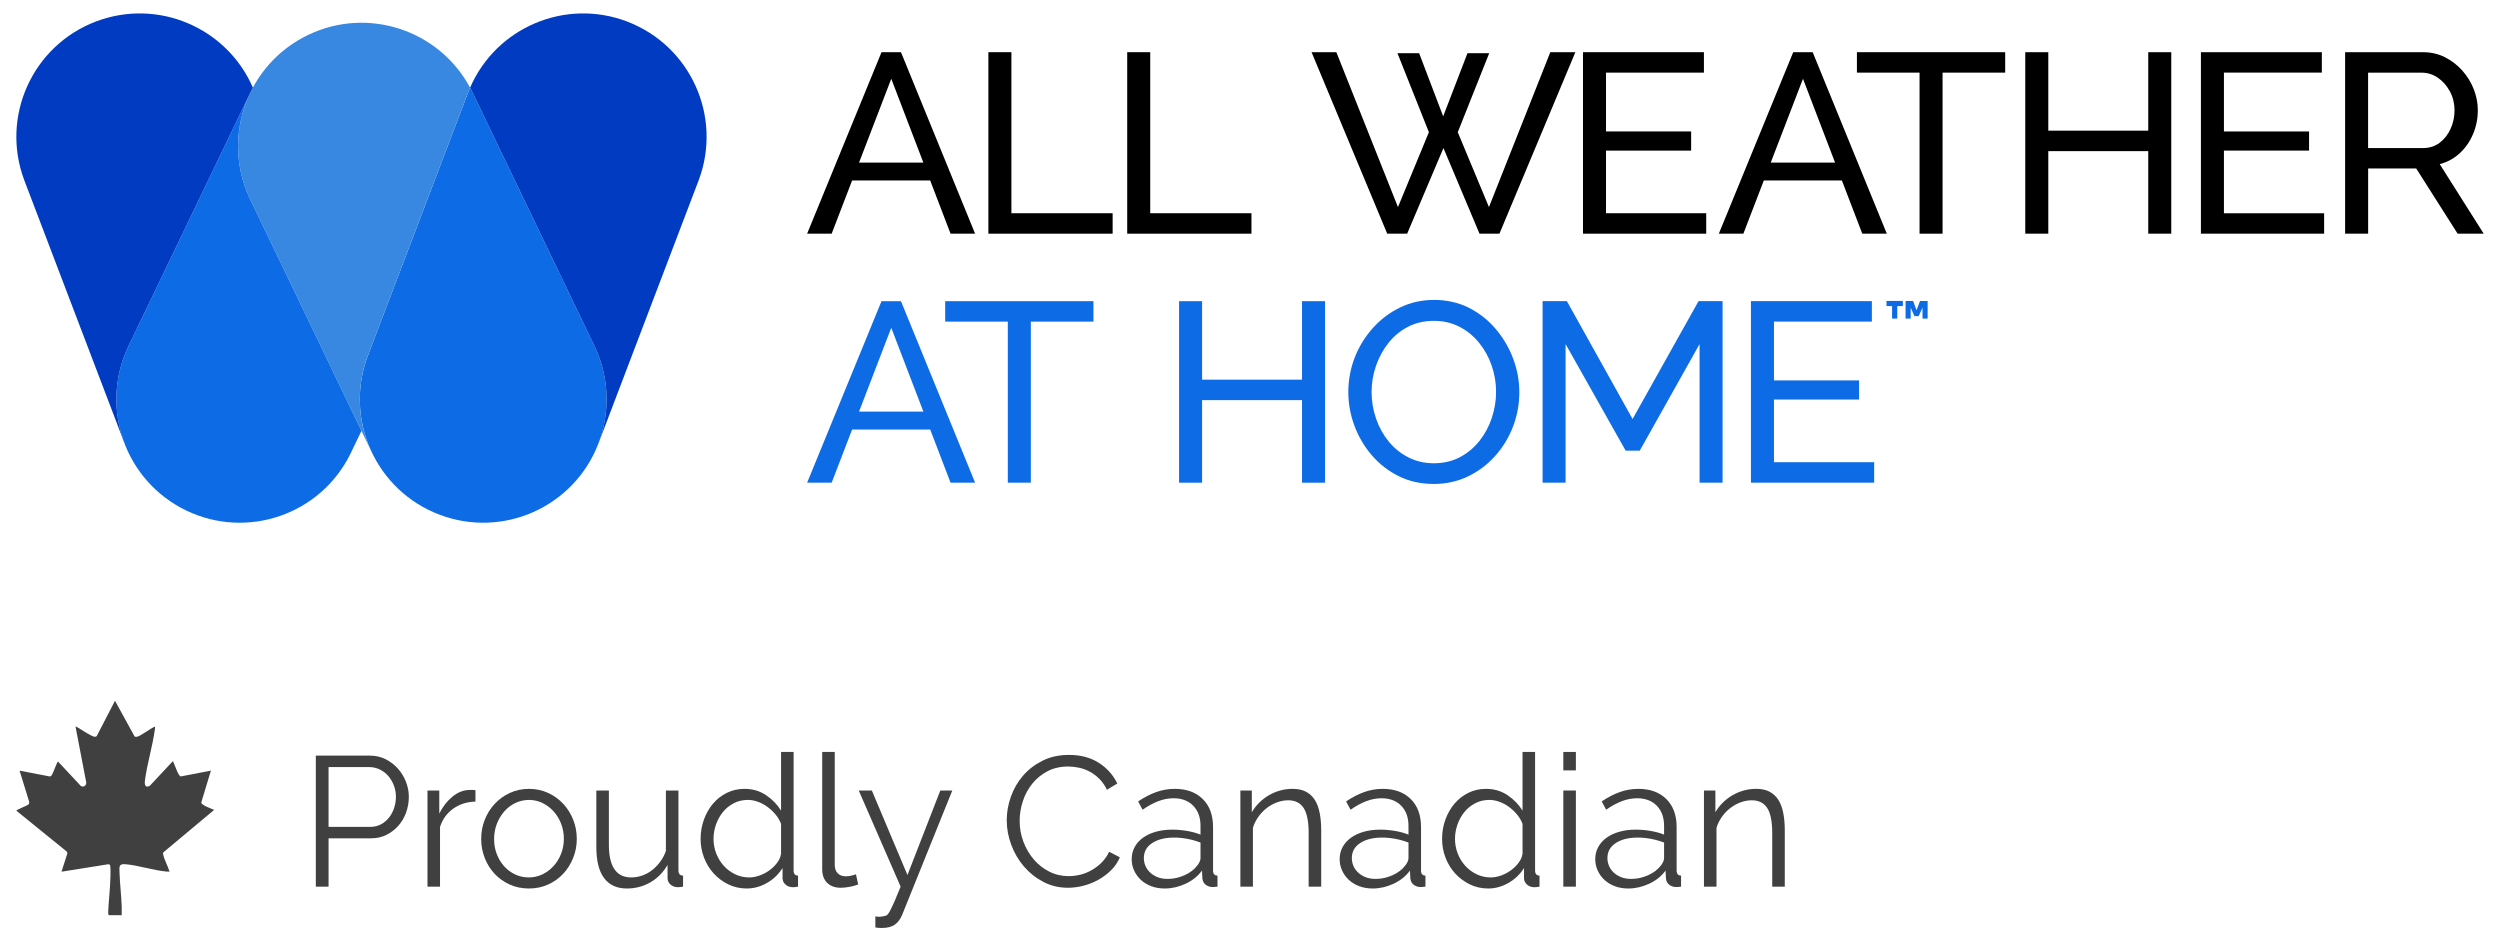 <?xml version="1.0" encoding="UTF-8"?> <svg xmlns="http://www.w3.org/2000/svg" id="Layer_1" version="1.1" viewBox="0 0 982 370"><g><g><path d="M124.054,348.28v-51.468h21.312c2.223,0,4.265.471,6.125,1.413,1.86.942,3.467,2.175,4.821,3.697,1.353,1.522,2.403,3.251,3.153,5.183.749,1.934,1.124,3.892,1.124,5.872,0,2.127-.351,4.168-1.051,6.126-.701,1.957-1.704,3.686-3.008,5.183-1.305,1.498-2.863,2.707-4.675,3.624-1.812.919-3.831,1.378-6.053,1.378h-16.745v18.992h-5.002ZM129.056,324.794h16.455c1.498,0,2.864-.326,4.096-.979,1.232-.652,2.284-1.521,3.153-2.609.87-1.087,1.546-2.344,2.03-3.77.482-1.425.725-2.911.725-4.458,0-1.595-.279-3.104-.833-4.53-.556-1.425-1.305-2.67-2.248-3.733-.942-1.062-2.055-1.896-3.334-2.501-1.281-.604-2.622-.906-4.023-.906h-16.021v23.487Z" fill="#404041"></path></g><g><path d="M186.759,314.862c-3.334.098-6.234,1.015-8.699,2.755-2.465,1.739-4.205,4.132-5.219,7.177v23.486h-4.929v-37.768h4.639v9.062c1.305-2.657,3.02-4.868,5.147-6.633,2.126-1.764,4.422-2.646,6.886-2.646h1.232c.386,0,.7.024.942.072v4.494Z" fill="#404041"></path></g><g><path d="M207.782,349.005c-2.755,0-5.28-.52-7.575-1.559-2.296-1.038-4.277-2.452-5.944-4.24-1.667-1.787-2.96-3.866-3.878-6.234-.919-2.367-1.377-4.856-1.377-7.467,0-2.656.471-5.17,1.414-7.538.942-2.367,2.247-4.446,3.915-6.234,1.667-1.787,3.648-3.214,5.944-4.277,2.295-1.062,4.796-1.595,7.503-1.595s5.207.532,7.502,1.595c2.295,1.063,4.277,2.49,5.944,4.277,1.667,1.788,2.972,3.867,3.915,6.234.942,2.368,1.414,4.882,1.414,7.538,0,2.61-.471,5.1-1.414,7.467-.942,2.368-2.247,4.447-3.915,6.234-1.667,1.788-3.649,3.202-5.944,4.24-2.295,1.039-4.796,1.559-7.502,1.559ZM194.082,329.578c0,2.127.35,4.096,1.051,5.907.7,1.812,1.667,3.407,2.899,4.785,1.232,1.377,2.682,2.453,4.35,3.226,1.667.773,3.443,1.16,5.328,1.16s3.661-.399,5.328-1.196c1.667-.798,3.128-1.885,4.386-3.263,1.256-1.377,2.247-2.983,2.972-4.82.725-1.836,1.087-3.817,1.087-5.944,0-2.077-.363-4.047-1.087-5.907-.725-1.86-1.716-3.479-2.972-4.857-1.257-1.377-2.707-2.465-4.35-3.262-1.643-.798-3.407-1.196-5.292-1.196s-3.661.398-5.328,1.196c-1.667.797-3.117,1.897-4.349,3.298-1.232,1.402-2.211,3.033-2.936,4.894s-1.087,3.854-1.087,5.98Z" fill="#404041"></path><path d="M246.273,349.005c-3.963,0-6.959-1.364-8.989-4.096-2.03-2.729-3.045-6.802-3.045-12.214v-22.183h4.929v21.312c0,8.554,2.924,12.831,8.771,12.831,1.45,0,2.875-.242,4.277-.726,1.401-.482,2.693-1.184,3.878-2.102,1.184-.918,2.247-2.005,3.189-3.263.942-1.256,1.704-2.682,2.283-4.276v-23.777h4.93v31.389c0,1.354.604,2.029,1.812,2.029v4.35c-.967.145-1.644.218-2.03.218-1.112,0-2.066-.338-2.863-1.016-.797-.676-1.196-1.521-1.196-2.537v-5.219c-1.692,2.948-3.939,5.231-6.742,6.851-2.803,1.619-5.872,2.428-9.206,2.428Z" fill="#404041"></path><path d="M293.319,349.005c-2.61,0-5.027-.543-7.249-1.631-2.224-1.087-4.145-2.524-5.763-4.313-1.62-1.787-2.875-3.853-3.77-6.197-.895-2.344-1.341-4.796-1.341-7.358,0-2.656.435-5.183,1.305-7.575.87-2.392,2.066-4.481,3.588-6.27s3.334-3.201,5.437-4.241c2.103-1.038,4.41-1.559,6.923-1.559,3.19,0,6.017.834,8.481,2.501s4.422,3.686,5.872,6.053v-23.052h4.93v46.539c0,1.354.58,2.029,1.74,2.029v4.35c-.823.145-1.475.218-1.958.218-1.208,0-2.2-.351-2.972-1.052-.773-.699-1.16-1.533-1.16-2.501v-3.986c-1.547,2.465-3.588,4.422-6.125,5.871-2.537,1.45-5.183,2.175-7.938,2.175ZM294.333,344.656c1.256,0,2.574-.242,3.951-.726,1.377-.482,2.657-1.147,3.842-1.993,1.184-.845,2.211-1.836,3.081-2.973.87-1.135,1.401-2.355,1.595-3.66v-11.671c-.483-1.305-1.196-2.524-2.138-3.661-.942-1.135-2.006-2.138-3.19-3.008-1.185-.87-2.44-1.546-3.769-2.03-1.33-.482-2.646-.725-3.951-.725-2.03,0-3.878.435-5.546,1.305-1.667.87-3.081,2.019-4.24,3.443-1.16,1.426-2.066,3.057-2.719,4.894s-.979,3.722-.979,5.653c0,2.03.362,3.964,1.087,5.8.725,1.837,1.715,3.443,2.972,4.82,1.256,1.378,2.742,2.478,4.458,3.299,1.715.822,3.563,1.232,5.545,1.232Z" fill="#404041"></path></g><g><path d="M322.959,295.362h4.929v44.364c0,1.402.386,2.501,1.16,3.298.772.798,1.859,1.196,3.262,1.196.531,0,1.16-.072,1.885-.218.725-.145,1.401-.337,2.03-.579l.87,3.986c-.919.388-2.042.701-3.371.942-1.33.241-2.477.362-3.443.362-2.272,0-4.059-.64-5.364-1.921-1.305-1.279-1.957-3.08-1.957-5.4v-46.031Z" fill="#404041"></path></g><g><path d="M343.836,359.951c.241.048.483.084.725.108.241.024.482.036.725.036.482,0,1.002-.048,1.558-.145.555-.098.954-.193,1.196-.29.241-.098.495-.303.761-.616.265-.314.604-.87,1.015-1.667.41-.798.93-1.91,1.559-3.335.627-1.426,1.425-3.347,2.392-5.763l-16.455-37.768h5.147l13.99,33.201,12.903-33.201h4.712l-19.645,48.714c-.725,1.787-1.703,3.117-2.936,3.986-1.232.87-2.961,1.305-5.183,1.305-.918,0-1.74-.072-2.465-.217v-4.35Z" fill="#404041"></path></g><g><path d="M395.447,322.184c0-3.092.544-6.173,1.631-9.242,1.087-3.068,2.669-5.811,4.748-8.228,2.077-2.416,4.639-4.386,7.684-5.908,3.045-1.522,6.5-2.283,10.366-2.283,4.591,0,8.505,1.04,11.744,3.117,3.237,2.078,5.654,4.784,7.249,8.119l-4.059,2.464c-.822-1.69-1.812-3.117-2.972-4.276-1.16-1.16-2.417-2.103-3.77-2.827-1.354-.725-2.754-1.244-4.205-1.559-1.45-.313-2.875-.472-4.277-.472-3.093,0-5.824.629-8.191,1.885-2.368,1.258-4.362,2.9-5.98,4.93-1.62,2.029-2.839,4.313-3.661,6.851-.822,2.537-1.232,5.11-1.232,7.72,0,2.853.495,5.582,1.486,8.191.99,2.609,2.343,4.918,4.06,6.923,1.715,2.006,3.744,3.601,6.089,4.784,2.344,1.185,4.893,1.776,7.648,1.776,1.45,0,2.936-.182,4.458-.544s2.996-.942,4.422-1.739c1.425-.798,2.742-1.788,3.951-2.973,1.208-1.184,2.222-2.621,3.044-4.312l4.205,2.174c-.822,1.934-1.982,3.638-3.479,5.111-1.499,1.475-3.166,2.718-5.002,3.732-1.837,1.016-3.782,1.789-5.835,2.32-2.055.531-4.072.797-6.053.797-3.528,0-6.767-.772-9.714-2.319-2.948-1.546-5.485-3.563-7.611-6.053-2.127-2.488-3.782-5.315-4.966-8.481-1.185-3.165-1.776-6.391-1.776-9.678Z" fill="#404041"></path><path d="M457.498,349.005c-1.934,0-3.697-.302-5.292-.906-1.595-.604-2.96-1.437-4.096-2.501-1.136-1.062-2.018-2.294-2.646-3.696-.629-1.401-.942-2.875-.942-4.422,0-1.74.386-3.322,1.16-4.748.772-1.425,1.86-2.646,3.262-3.661,1.401-1.015,3.081-1.8,5.038-2.355,1.957-.556,4.119-.834,6.488-.834,1.885,0,3.817.17,5.799.508,1.981.338,3.744.822,5.292,1.449v-3.407c0-3.334-.955-5.98-2.863-7.938-1.91-1.957-4.483-2.936-7.72-2.936-2.03,0-4.048.388-6.053,1.16-2.006.773-4.048,1.885-6.125,3.334l-1.74-3.262c2.464-1.643,4.857-2.875,7.176-3.697,2.32-.821,4.736-1.232,7.249-1.232,4.591,0,8.239,1.33,10.946,3.987,2.706,2.658,4.059,6.331,4.059,11.019v17.035c0,1.354.58,2.029,1.74,2.029v4.35c-.387.048-.75.084-1.087.108-.338.024-.628.036-.87.036-.967,0-1.849-.289-2.646-.869s-1.245-1.45-1.341-2.61l-.145-2.972c-1.644,2.224-3.806,3.951-6.488,5.183-2.682,1.232-5.401,1.849-8.155,1.849ZM458.73,345.235c2.175,0,4.337-.471,6.488-1.413,2.15-.942,3.853-2.234,5.11-3.878.338-.436.627-.906.87-1.414.241-.508.362-.979.362-1.413v-6.162c-1.644-.627-3.359-1.111-5.147-1.45-1.788-.337-3.528-.507-5.219-.507-3.528,0-6.392.714-8.59,2.139-2.2,1.426-3.298,3.396-3.298,5.907,0,1.016.192,2.006.58,2.973.386.967.979,1.837,1.776,2.609.797.773,1.776,1.402,2.936,1.885,1.16.483,2.537.725,4.132.725Z" fill="#404041"></path><path d="M518.969,348.28h-4.93v-21.095c0-4.494-.652-7.756-1.957-9.786-1.305-2.029-3.335-3.045-6.089-3.045-1.45,0-2.9.267-4.35.798-1.45.532-2.804,1.281-4.06,2.247-1.258.968-2.356,2.115-3.299,3.443-.942,1.33-1.655,2.768-2.138,4.313v23.124h-4.929v-37.768h4.494v8.554c.772-1.352,1.727-2.597,2.863-3.732s2.404-2.114,3.806-2.937c1.401-.821,2.888-1.449,4.459-1.885,1.569-.435,3.2-.652,4.893-.652,2.126,0,3.902.388,5.328,1.16,1.425.773,2.573,1.861,3.443,3.262.87,1.402,1.497,3.117,1.885,5.147.386,2.029.58,4.276.58,6.741v22.109Z" fill="#404041"></path><path d="M539.192,349.005c-1.934,0-3.696-.302-5.292-.906-1.595-.604-2.96-1.437-4.096-2.501-1.136-1.062-2.018-2.294-2.646-3.696-.629-1.401-.942-2.875-.942-4.422,0-1.74.387-3.322,1.16-4.748.772-1.425,1.859-2.646,3.262-3.661,1.401-1.015,3.081-1.8,5.038-2.355s4.119-.834,6.488-.834c1.885,0,3.816.17,5.799.508,1.981.338,3.744.822,5.292,1.449v-3.407c0-3.334-.955-5.98-2.863-7.938-1.91-1.957-4.483-2.936-7.721-2.936-2.029,0-4.048.388-6.053,1.16-2.006.773-4.048,1.885-6.125,3.334l-1.74-3.262c2.465-1.643,4.857-2.875,7.177-3.697,2.319-.821,4.735-1.232,7.249-1.232,4.591,0,8.239,1.33,10.946,3.987,2.705,2.658,4.059,6.331,4.059,11.019v17.035c0,1.354.58,2.029,1.74,2.029v4.35c-.388.048-.75.084-1.088.108s-.628.036-.869.036c-.968,0-1.849-.289-2.646-.869-.797-.58-1.244-1.45-1.341-2.61l-.145-2.972c-1.644,2.224-3.806,3.951-6.488,5.183-2.682,1.232-5.4,1.849-8.155,1.849ZM540.425,345.235c2.175,0,4.337-.471,6.488-1.413,2.149-.942,3.853-2.234,5.11-3.878.338-.436.627-.906.87-1.414.241-.508.362-.979.362-1.413v-6.162c-1.644-.627-3.359-1.111-5.147-1.45-1.788-.337-3.527-.507-5.219-.507-3.528,0-6.392.714-8.59,2.139-2.2,1.426-3.299,3.396-3.299,5.907,0,1.016.192,2.006.58,2.973.387.967.979,1.837,1.776,2.609.797.773,1.775,1.402,2.936,1.885,1.16.483,2.537.725,4.132.725Z" fill="#404041"></path><path d="M584.571,349.005c-2.61,0-5.027-.543-7.249-1.631-2.224-1.087-4.145-2.524-5.764-4.313-1.619-1.787-2.875-3.853-3.77-6.197-.895-2.344-1.341-4.796-1.341-7.358,0-2.656.436-5.183,1.305-7.575.87-2.392,2.066-4.481,3.589-6.27s3.334-3.201,5.437-4.241c2.103-1.038,4.409-1.559,6.923-1.559,3.189,0,6.017.834,8.481,2.501s4.422,3.686,5.871,6.053v-23.052h4.93v46.539c0,1.354.58,2.029,1.74,2.029v4.35c-.823.145-1.476.218-1.958.218-1.208,0-2.199-.351-2.972-1.052-.773-.699-1.16-1.533-1.16-2.501v-3.986c-1.547,2.465-3.588,4.422-6.125,5.871-2.537,1.45-5.184,2.175-7.938,2.175ZM585.586,344.656c1.256,0,2.573-.242,3.95-.726,1.378-.482,2.657-1.147,3.843-1.993,1.184-.845,2.211-1.836,3.08-2.973.87-1.135,1.401-2.355,1.595-3.66v-11.671c-.483-1.305-1.195-2.524-2.138-3.661-.942-1.135-2.006-2.138-3.19-3.008s-2.44-1.546-3.769-2.03c-1.33-.482-2.646-.725-3.951-.725-2.029,0-3.878.435-5.546,1.305-1.667.87-3.08,2.019-4.24,3.443-1.16,1.426-2.066,3.057-2.719,4.894s-.979,3.722-.979,5.653c0,2.03.362,3.964,1.088,5.8.725,1.837,1.715,3.443,2.972,4.82,1.256,1.378,2.742,2.478,4.458,3.299,1.715.822,3.563,1.232,5.546,1.232Z" fill="#404041"></path><path d="M614.073,302.611v-7.249h4.93v7.249h-4.93ZM614.073,348.28v-37.768h4.93v37.768h-4.93Z" fill="#404041"></path><path d="M639.589,349.005c-1.934,0-3.696-.302-5.292-.906-1.595-.604-2.96-1.437-4.096-2.501-1.136-1.062-2.018-2.294-2.646-3.696-.629-1.401-.942-2.875-.942-4.422,0-1.74.387-3.322,1.16-4.748.772-1.425,1.859-2.646,3.262-3.661,1.401-1.015,3.081-1.8,5.038-2.355s4.119-.834,6.488-.834c1.885,0,3.816.17,5.799.508,1.981.338,3.744.822,5.292,1.449v-3.407c0-3.334-.955-5.98-2.863-7.938-1.91-1.957-4.483-2.936-7.721-2.936-2.029,0-4.048.388-6.053,1.16-2.006.773-4.048,1.885-6.125,3.334l-1.74-3.262c2.465-1.643,4.857-2.875,7.177-3.697,2.319-.821,4.735-1.232,7.249-1.232,4.591,0,8.239,1.33,10.946,3.987,2.705,2.658,4.059,6.331,4.059,11.019v17.035c0,1.354.58,2.029,1.74,2.029v4.35c-.388.048-.75.084-1.088.108s-.628.036-.869.036c-.968,0-1.849-.289-2.646-.869-.797-.58-1.244-1.45-1.341-2.61l-.145-2.972c-1.644,2.224-3.806,3.951-6.488,5.183-2.682,1.232-5.4,1.849-8.155,1.849ZM640.821,345.235c2.175,0,4.337-.471,6.488-1.413,2.149-.942,3.853-2.234,5.11-3.878.338-.436.627-.906.87-1.414.241-.508.362-.979.362-1.413v-6.162c-1.644-.627-3.359-1.111-5.147-1.45-1.788-.337-3.527-.507-5.219-.507-3.528,0-6.392.714-8.59,2.139-2.2,1.426-3.299,3.396-3.299,5.907,0,1.016.192,2.006.58,2.973.387.967.979,1.837,1.776,2.609.797.773,1.775,1.402,2.936,1.885,1.16.483,2.537.725,4.132.725Z" fill="#404041"></path><path d="M701.06,348.28h-4.929v-21.095c0-4.494-.653-7.756-1.958-9.786-1.305-2.029-3.334-3.045-6.089-3.045-1.45,0-2.899.267-4.35.798-1.449.532-2.803,1.281-4.06,2.247-1.257.968-2.355,2.115-3.298,3.443-.942,1.33-1.656,2.768-2.139,4.313v23.124h-4.929v-37.768h4.494v8.554c.772-1.352,1.728-2.597,2.863-3.732,1.135-1.136,2.403-2.114,3.806-2.937,1.401-.821,2.887-1.449,4.458-1.885,1.57-.435,3.201-.652,4.894-.652,2.126,0,3.901.388,5.327,1.16,1.426.773,2.574,1.861,3.443,3.262.87,1.402,1.498,3.117,1.885,5.147.387,2.029.58,4.276.58,6.741v22.109Z" fill="#404041"></path></g></g><path d="M42.84,359.5c-.44-.14-.35-1.38-.32-1.8.23-4.41.75-8.88.86-13.28.02-.82.13-4.26-.2-4.67-.14-.17-.34-.26-.55-.29l-18.47,2.95,2.32-7.26-.23-.63-19.82-16.07c-.01-.39,4.19-1.96,4.7-2.42.3-.27.34-.59.37-.97l-3.81-12.35,11.88,2.29c.45-.09.59-.32.84-.66.45-.63,2.05-5.22,2.38-5.21l8.87,9.5c1.03.86,2.42-.06,2.2-1.34l-4.2-21.89c.26-.35,6.27,4.14,7.68,4.01.23-.02.44-.12.63-.23l7.2-13.92,7.71,14.04c.23.13.48.14.73.13,1.38-.06,5.65-3.47,7.29-4.03.03.37,0,.73-.06,1.1-.91,6.65-3.06,13.51-3.92,20.16-.2,1.57.14,3.02,1.97,1.96l8.87-9.5c.41-.07.26.06.36.26.53,1.07,1.87,5.33,2.85,5.61l11.88-2.29-3.8,12.55c.15,1.1,4.03,2.41,5.07,2.87l-19.95,16.68c-.21.36-.09.7-.02,1.06.43,2,1.88,4.49,2.44,6.53-.38.02-.75,0-1.13-.03-5.25-.46-11.07-2.48-16.31-2.9-2.56-.2-2.26,1.1-2.2,3.25.14,4.49.71,9.01.86,13.5.04,1.09-.04,2.19,0,3.28h-4.96l-.01.01Z" fill="#404041"></path><g id="AWH_COL_H"><g><g><path d="M183.92,36.2l-39.5,103.7c-9.32,24.93,3.23,52.75,28.14,62.24s52.79-2.93,62.42-27.74c-.07.17-.14.34-.21.51,4.85-12.09,4.84-26.09-1.16-38.77l-48.09-100.01c-.28-.57-.57-1.14-.87-1.7" fill="#0d6be5"></path><path d="M246.34,8.46c-24.31-9.26-51.45,2.34-61.69,25.98.3.56.59,1.12.87,1.7l48.09,100.01c6,12.69,6.01,26.68,1.16,38.77.07-.17.14-.34.21-.51l39.5-103.7c9.32-24.93-3.23-52.75-28.14-62.24v-.01Z" fill="#003bc2"></path><path d="M144.42,139.9l39.5-103.7c.23-.6.48-1.18.73-1.77-12.2-22.69-40.21-31.97-63.66-20.69-24.03,11.55-34.19,40.32-22.81,64.39l47.93,99.68c-5.5-11.47-6.49-25.07-1.7-37.9l.01-.01Z" fill="#3887e0"></path><path d="M98.18,78.13c-6.55-13.83-5.97-29.23.27-42.01v.01l-48.09,100.01c-11.38,24.06-1.22,52.83,22.81,64.39,24.02,11.55,52.85,1.53,64.53-22.39l4.29-8.91-43.8-91.1h-.01Z" fill="#0d6be5"></path><path d="M50.37,136.14l48.09-100.01c.28-.58.58-1.14.88-1.7C89.08,10.8,61.95-.8,37.64,8.46,12.73,17.95.18,45.76,9.5,70.7l39.31,103.18c-4.45-11.85-4.27-25.41,1.56-37.74Z" fill="#003bc2"></path></g><g><path d="M747.45,120.21h-2.2v4.94h-2.04v-4.94h-2.2v-2.01h6.44v2.01ZM754.19,118.24h2.99v6.91h-2.02v-4.31l-1.51,3.34h-1.65l-1.48-3.34v4.31h-2.01v-6.91h2.96l1.34,3.64,1.37-3.64h.01Z" fill="#0d6be5"></path><path d="M346.27,20.5h7.63l29.12,71.29h-9.64l-8-20.89h-30.67l-8.03,20.89h-9.64l29.22-71.29h.01ZM362.7,63.88l-12.61-32.94-12.66,32.94h25.27Z"></path><path d="M388.24,91.79V20.5h9.04v63.26h39.76v8.03h-48.8Z"></path><path d="M442.77,91.79V20.5h9.04v63.26h39.76v8.03h-48.8Z"></path><path d="M548.9,20.9h8.54l9.44,24.8,9.54-24.8h8.54l-12.35,31.03,12.25,29.42,24.1-60.85h9.84l-29.82,71.29h-7.83l-14.16-33.64-14.26,33.64h-7.83l-29.72-71.29h9.74l24.2,60.85,12.15-29.42-12.35-31.03h-.02Z"></path><path d="M670.2,83.76v8.03h-48.4V20.5h47.5v8.03h-38.46v23.1h33.44v7.53h-33.44v24.6h39.36Z"></path><path d="M704.39,20.5h7.63l29.12,71.29h-9.64l-8-20.89h-30.67l-8.03,20.89h-9.64l29.22-71.29h.01ZM720.82,63.88l-12.61-32.94-12.67,32.94h25.28Z"></path><path d="M787.64,28.53h-24.6v63.26h-9.04V28.53h-24.6v-8.03h58.24v8.03h0Z"></path><path d="M852.87,20.5v71.29h-9.04v-32.43h-39.26v32.43h-9.04V20.5h9.04v30.83h39.26v-30.83s9.04,0,9.04,0Z"></path><path d="M912.92,83.76v8.03h-48.4V20.5h47.5v8.03h-38.46v23.1h33.44v7.53h-33.44v24.6h39.36Z"></path><path d="M921.16,91.79V20.5h30.53c3.15,0,6.03.65,8.64,1.96s4.89,3.05,6.83,5.22c1.94,2.18,3.45,4.62,4.52,7.33s1.61,5.47,1.61,8.28c0,3.28-.62,6.39-1.86,9.34s-2.98,5.46-5.22,7.53c-2.24,2.08-4.87,3.52-7.88,4.32l17.27,27.31h-10.24l-16.27-25.61h-18.88v25.61h-9.05ZM930.19,58.16h21.59c2.48,0,4.64-.69,6.48-2.06,1.84-1.37,3.28-3.2,4.32-5.47,1.04-2.28,1.56-4.72,1.56-7.33s-.6-5.14-1.81-7.38c-1.2-2.24-2.78-4.03-4.72-5.37-1.94-1.34-4.08-2.01-6.43-2.01h-20.99v29.62h0Z"></path><path d="M346.27,118.3h7.63l29.12,71.3h-9.64l-8-20.89h-30.67l-8.03,20.89h-9.64l29.22-71.3h.01ZM362.7,161.68l-12.61-32.94-12.66,32.94h25.27Z" fill="#0d6be5"></path><path d="M429.51,126.33h-24.6v63.26h-9.04v-63.26h-24.6v-8.03h58.24v8.03h0Z" fill="#0d6be5"></path><path d="M520.48,118.3v71.3h-9.04v-32.43h-39.26v32.43h-9.04v-71.3h9.04v30.83h39.26v-30.83h9.04Z" fill="#0d6be5"></path><path d="M563.16,190.09c-5.02,0-9.58-1-13.66-3.01-4.08-2.01-7.61-4.74-10.59-8.18-2.98-3.45-5.27-7.33-6.88-11.65-1.61-4.32-2.41-8.75-2.41-13.3s.85-9.29,2.56-13.61,4.08-8.17,7.13-11.55c3.04-3.38,6.61-6.06,10.69-8.03s8.53-2.96,13.35-2.96,9.57,1.04,13.66,3.11c4.08,2.08,7.6,4.85,10.54,8.34,2.95,3.48,5.22,7.36,6.83,11.65,1.61,4.28,2.41,8.67,2.41,13.15,0,4.75-.84,9.29-2.51,13.61s-4.03,8.17-7.08,11.55-6.61,6.04-10.69,7.98-8.54,2.91-13.35,2.91v-.01ZM538.76,153.95c0,3.61.58,7.11,1.76,10.49,1.17,3.38,2.83,6.38,4.97,8.99,2.14,2.61,4.72,4.69,7.73,6.23s6.36,2.31,10.04,2.31,7.23-.8,10.24-2.41,5.57-3.75,7.68-6.43,3.72-5.69,4.82-9.04c1.1-3.35,1.66-6.73,1.66-10.14,0-3.61-.59-7.09-1.76-10.44s-2.85-6.34-5.02-8.99c-2.18-2.64-4.75-4.72-7.73-6.23-2.98-1.51-6.28-2.26-9.89-2.26-3.82,0-7.23.79-10.24,2.36-3.01,1.57-5.57,3.7-7.68,6.38-2.11,2.68-3.73,5.67-4.87,8.99s-1.71,6.71-1.71,10.19h0Z" fill="#0d6be5"></path><path d="M667.59,189.59v-54.43l-23.5,41.87h-5.52l-23.6-41.87v54.43h-9.04v-71.3h9.54l25.81,46.29,25.91-46.29h9.44v71.3h-9.04Z" fill="#0d6be5"></path><path d="M736.17,181.56v8.03h-48.4v-71.3h47.5v8.03h-38.46v23.1h33.44v7.53h-33.44v24.6h39.36v.01Z" fill="#0d6be5"></path></g></g></g></svg> 